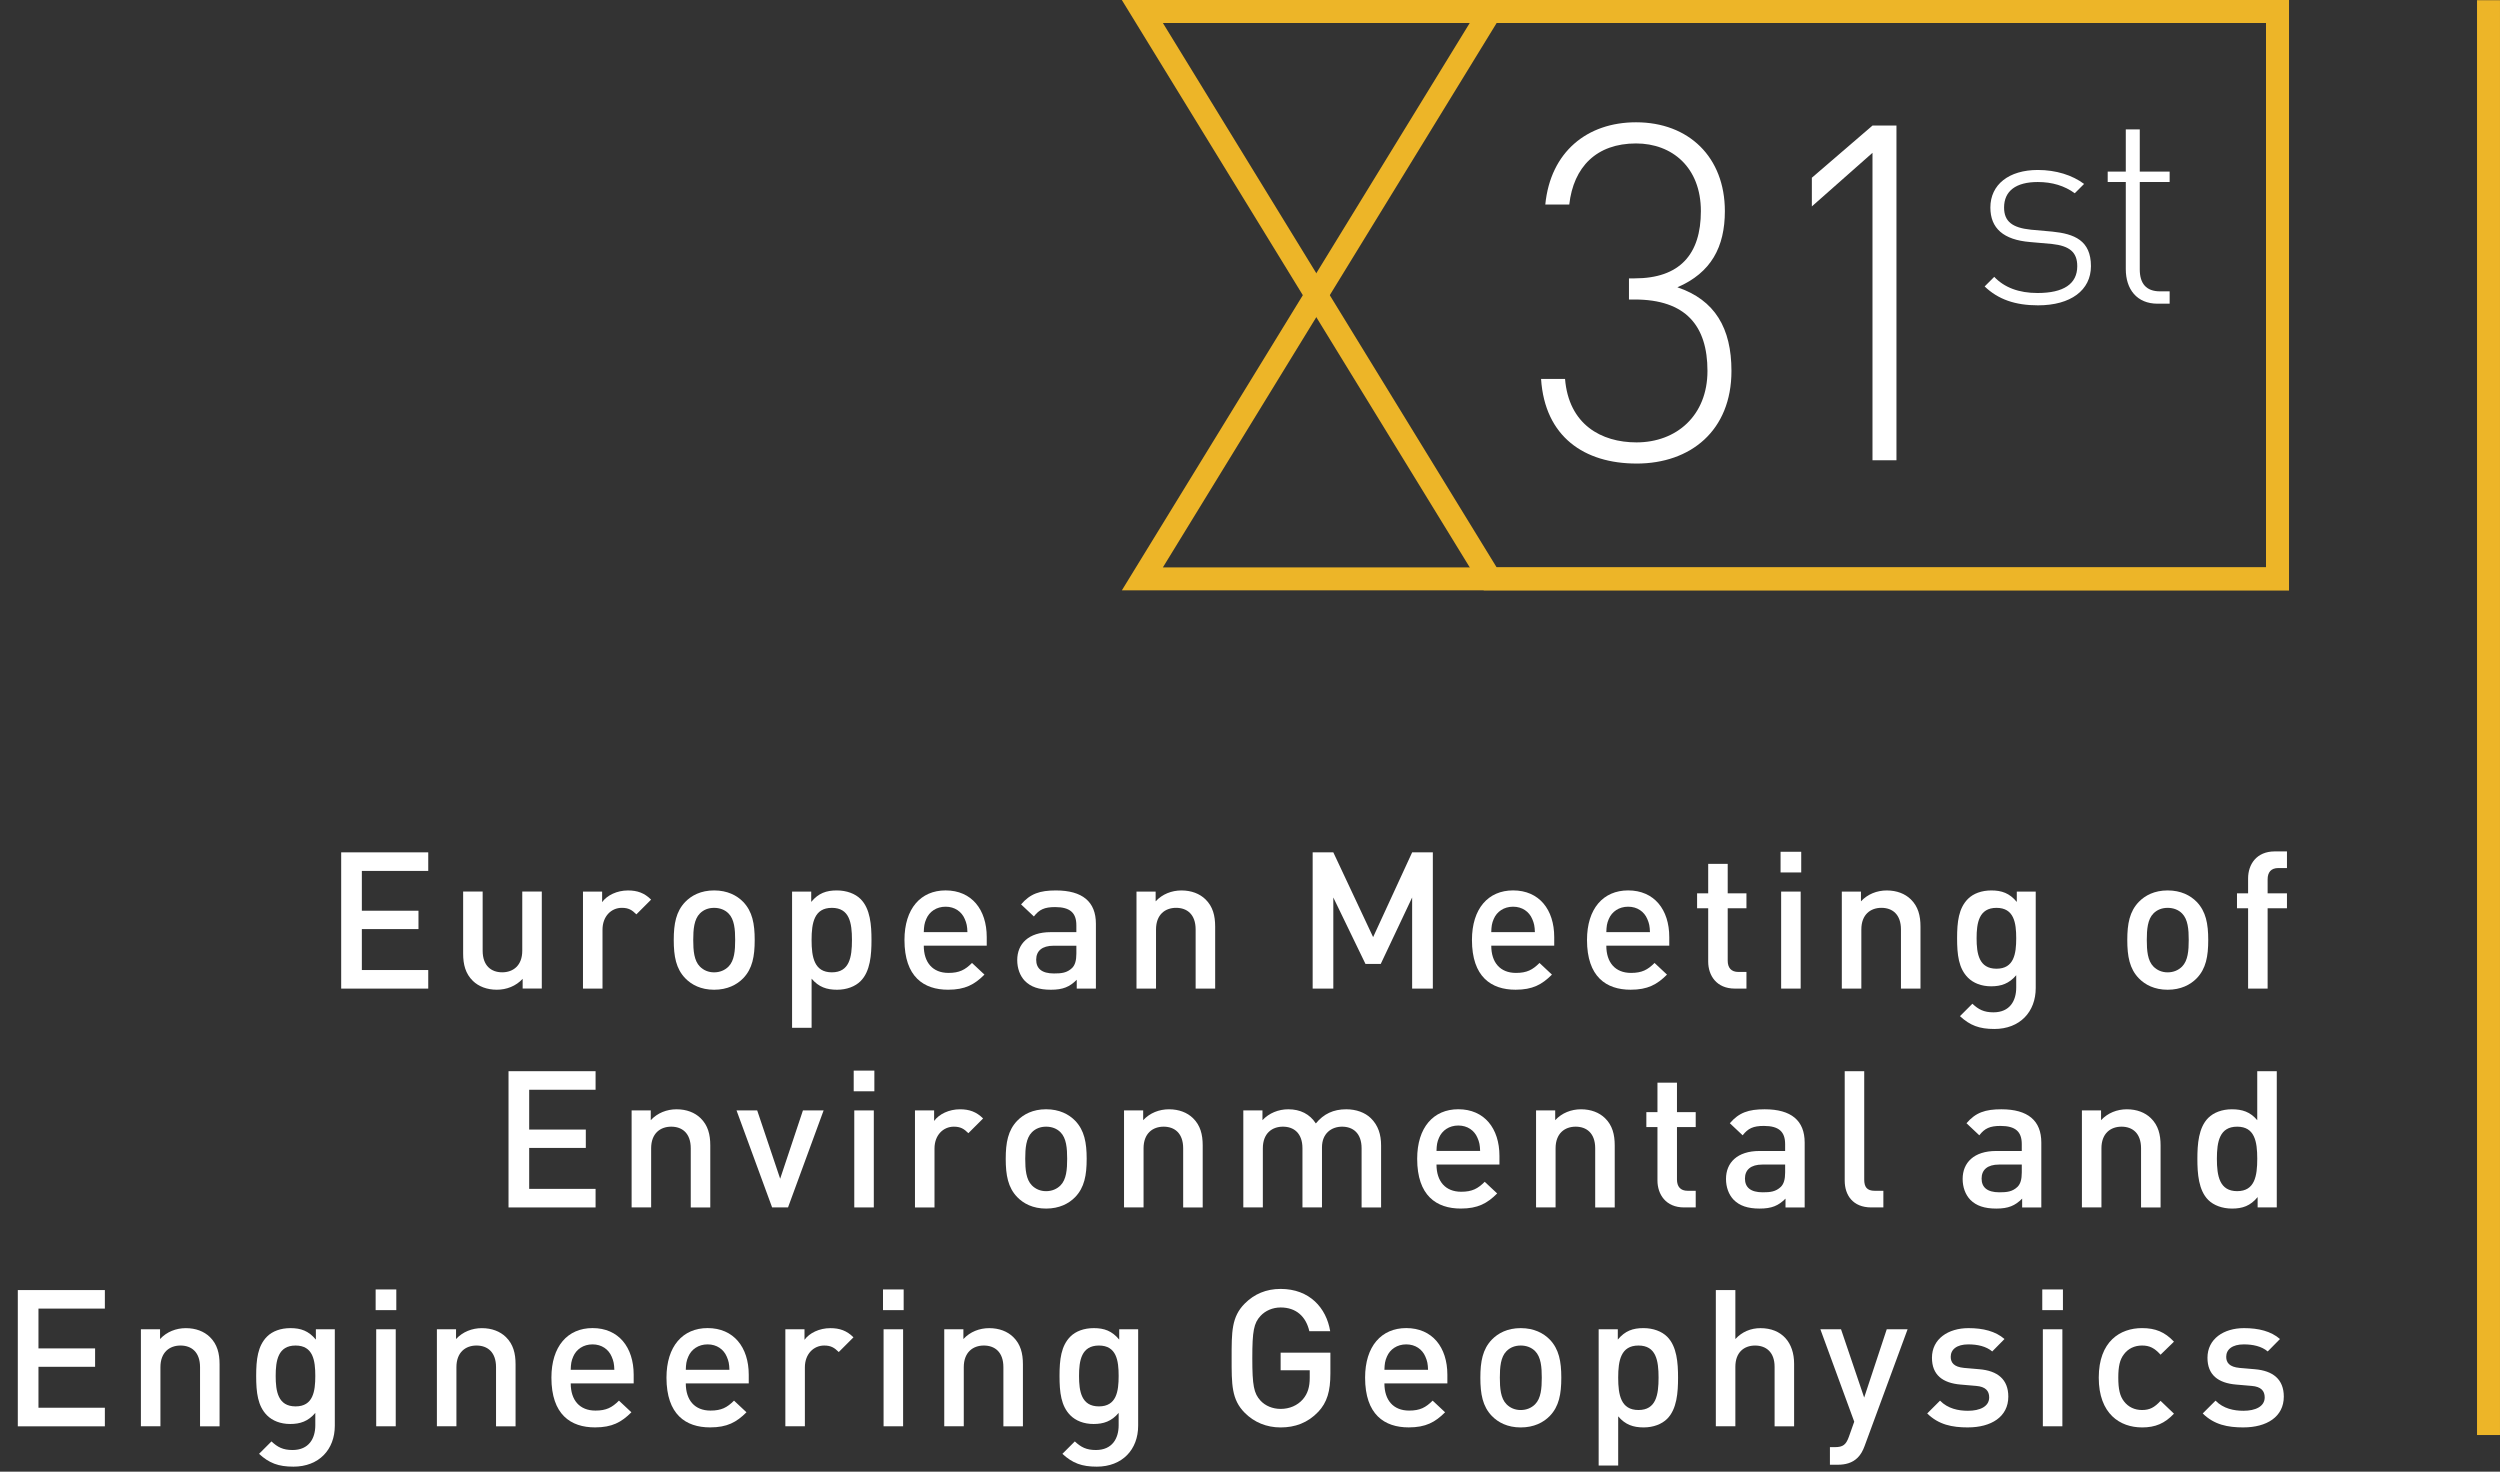 <?xml version="1.0" encoding="UTF-8"?>
<svg id="Layer_3" data-name="Layer 3" xmlns="http://www.w3.org/2000/svg" version="1.1" viewBox="0 0 130.575 76.865">
  <rect x="0" y="0" width="130.575" height="76.865" fill="#333333" stroke="none"/>
  <defs>
    <style>
      .cls-1 {
        fill: #edb528;
      }

      .cls-1, .cls-2 {
        stroke-width: 0px;
      }

      .cls-2 {
        fill: #fff;
      }
    </style>
  </defs>
  <g>
    <path class="cls-2" d="M17.82,51.634v-7.116h4.547v.97h-3.468v2.079h2.958v.959h-2.958v2.139h3.468v.97h-4.547Z"/>
    <path class="cls-2" d="M27.298,51.634v-.51c-.35.38-.839.569-1.349.569-.52,0-.949-.17-1.249-.459-.39-.38-.51-.86-.51-1.43v-3.238h1.019v3.089c0,.789.45,1.129,1.02,1.129.57,0,1.049-.35,1.049-1.129v-3.089h1.02v5.067h-1Z"/>
    <path class="cls-2" d="M33.238,47.756c-.23-.229-.41-.34-.76-.34-.55,0-1.009.439-1.009,1.14v3.078h-1.02v-5.067h1v.55c.26-.359.779-.609,1.349-.609.49,0,.859.13,1.209.479l-.77.77Z"/>
    <path class="cls-2" d="M38.818,51.094c-.33.34-.83.6-1.519.6-.69,0-1.18-.26-1.509-.6-.48-.499-.6-1.139-.6-1.999,0-.849.12-1.488.6-1.988.33-.34.819-.6,1.509-.6.689,0,1.189.26,1.519.6.479.5.6,1.14.6,1.988,0,.86-.12,1.5-.6,1.999ZM38.048,47.707c-.19-.19-.45-.29-.75-.29s-.55.1-.74.29c-.31.31-.35.84-.35,1.389,0,.55.04,1.08.35,1.39.19.189.44.3.74.3s.56-.11.75-.3c.31-.31.35-.84.35-1.39,0-.549-.04-1.079-.35-1.389Z"/>
    <path class="cls-2" d="M44.948,51.245c-.28.279-.72.449-1.229.449-.54,0-.959-.14-1.329-.579v2.568h-1.02v-7.116h1v.54c.38-.46.79-.6,1.339-.6.51,0,.959.17,1.239.449.51.51.57,1.369.57,2.139,0,.771-.06,1.64-.57,2.149ZM43.448,47.417c-.919,0-1.059.779-1.059,1.679,0,.9.14,1.689,1.059,1.689.92,0,1.05-.789,1.05-1.689,0-.899-.13-1.679-1.05-1.679Z"/>
    <path class="cls-2" d="M48.249,49.395c0,.87.46,1.42,1.29,1.42.569,0,.869-.16,1.229-.52l.65.609c-.52.52-1.01.789-1.899.789-1.27,0-2.279-.669-2.279-2.599,0-1.639.85-2.588,2.149-2.588,1.359,0,2.148.999,2.148,2.438v.449h-3.288ZM50.388,47.997c-.16-.38-.52-.64-.999-.64-.48,0-.85.26-1.01.64-.1.229-.12.38-.13.689h2.279c-.01-.31-.04-.46-.14-.689Z"/>
    <path class="cls-2" d="M56.238,51.634v-.46c-.37.37-.72.52-1.349.52-.63,0-1.05-.149-1.359-.459-.26-.271-.4-.66-.4-1.09,0-.85.59-1.459,1.749-1.459h1.339v-.36c0-.64-.32-.949-1.109-.949-.56,0-.83.13-1.109.49l-.669-.63c.479-.56.979-.729,1.819-.729,1.389,0,2.089.59,2.089,1.739v3.388h-1ZM56.218,49.395h-1.189c-.6,0-.909.271-.909.73,0,.459.29.719.929.719.39,0,.68-.029.95-.289.15-.15.22-.39.22-.75v-.41Z"/>
    <path class="cls-2" d="M62.448,51.634v-3.088c0-.79-.45-1.13-1.02-1.13s-1.049.35-1.049,1.13v3.088h-1.02v-5.067h1v.51c.35-.38.839-.569,1.349-.569.52,0,.95.17,1.25.46.39.379.51.859.51,1.429v3.238h-1.02Z"/>
    <path class="cls-2" d="M73.756,51.634v-4.758l-1.639,3.469h-.799l-1.679-3.469v4.758h-1.079v-7.116h1.079l2.079,4.428,2.039-4.428h1.08v7.116h-1.08Z"/>
    <path class="cls-2" d="M77.889,49.395c0,.87.46,1.42,1.29,1.42.569,0,.869-.16,1.229-.52l.65.609c-.52.52-1.01.789-1.899.789-1.27,0-2.279-.669-2.279-2.599,0-1.639.85-2.588,2.149-2.588,1.359,0,2.148.999,2.148,2.438v.449h-3.288ZM80.027,47.997c-.16-.38-.52-.64-.999-.64-.48,0-.85.26-1.01.64-.1.229-.12.38-.13.689h2.279c-.01-.31-.04-.46-.14-.689Z"/>
    <path class="cls-2" d="M83.898,49.395c0,.87.46,1.42,1.29,1.42.569,0,.869-.16,1.229-.52l.65.609c-.52.52-1.01.789-1.899.789-1.27,0-2.279-.669-2.279-2.599,0-1.639.85-2.588,2.149-2.588,1.359,0,2.148.999,2.148,2.438v.449h-3.288ZM86.037,47.997c-.16-.38-.52-.64-.999-.64-.48,0-.85.26-1.01.64-.1.229-.12.38-.13.689h2.279c-.01-.31-.04-.46-.14-.689Z"/>
    <path class="cls-2" d="M90.608,51.634c-.95,0-1.389-.68-1.389-1.409v-2.788h-.58v-.78h.58v-1.539h1.019v1.539h.979v.78h-.979v2.738c0,.369.18.59.56.59h.419v.869h-.609Z"/>
    <path class="cls-2" d="M92.999,45.568v-1.08h1.079v1.08h-1.079ZM93.029,51.634v-5.067h1.02v5.067h-1.02Z"/>
    <path class="cls-2" d="M99.287,51.634v-3.088c0-.79-.45-1.13-1.02-1.13s-1.049.35-1.049,1.13v3.088h-1.02v-5.067h1v.51c.35-.38.839-.569,1.349-.569.52,0,.95.17,1.25.46.39.379.51.859.51,1.429v3.238h-1.02Z"/>
    <path class="cls-2" d="M104.158,53.743c-.77,0-1.259-.18-1.789-.669l.649-.649c.32.3.6.449,1.1.449.859,0,1.189-.609,1.189-1.289v-.649c-.37.439-.79.579-1.31.579-.51,0-.929-.17-1.209-.449-.49-.49-.569-1.199-.569-2.06,0-.859.08-1.568.569-2.059.28-.279.71-.439,1.22-.439.54,0,.949.14,1.329.6v-.54h.989v5.037c0,1.239-.819,2.139-2.168,2.139ZM104.277,47.417c-.919,0-1.039.79-1.039,1.589,0,.8.12,1.59,1.039,1.59s1.03-.79,1.03-1.59c0-.799-.11-1.589-1.03-1.589Z"/>
    <path class="cls-2" d="M114.736,51.094c-.33.34-.83.6-1.519.6-.69,0-1.18-.26-1.509-.6-.48-.499-.6-1.139-.6-1.999,0-.849.12-1.488.6-1.988.33-.34.819-.6,1.509-.6.689,0,1.189.26,1.519.6.479.5.6,1.14.6,1.988,0,.86-.12,1.5-.6,1.999ZM113.967,47.707c-.19-.19-.45-.29-.75-.29s-.55.1-.74.29c-.31.31-.35.84-.35,1.389,0,.55.04,1.08.35,1.39.19.189.44.3.74.3s.56-.11.75-.3c.31-.31.35-.84.35-1.39,0-.549-.04-1.079-.35-1.389Z"/>
    <path class="cls-2" d="M118.438,47.437v4.197h-1.02v-4.197h-.58v-.78h.58v-.779c0-.729.439-1.409,1.39-1.409h.64v.869h-.45c-.38,0-.56.22-.56.59v.729h1.01v.78h-1.01Z"/>
  </g>
  <g>
    <path class="cls-2" d="M26.56,63.064v-7.116h4.547v.97h-3.468v2.079h2.958v.959h-2.958v2.139h3.468v.97h-4.547Z"/>
    <path class="cls-2" d="M36.078,63.064v-3.088c0-.79-.45-1.13-1.02-1.13s-1.049.35-1.049,1.13v3.088h-1.02v-5.067h1v.51c.35-.38.839-.569,1.349-.569.52,0,.95.17,1.25.46.39.379.51.859.51,1.429v3.238h-1.02Z"/>
    <path class="cls-2" d="M41.158,63.064h-.83l-1.859-5.067h1.079l1.2,3.568,1.189-3.568h1.08l-1.859,5.067Z"/>
    <path class="cls-2" d="M44.589,56.998v-1.08h1.079v1.08h-1.079ZM44.619,63.064v-5.067h1.02v5.067h-1.02Z"/>
    <path class="cls-2" d="M50.578,59.186c-.23-.229-.41-.34-.76-.34-.55,0-1.009.439-1.009,1.14v3.078h-1.02v-5.067h1v.55c.26-.359.779-.609,1.349-.609.49,0,.859.13,1.209.479l-.77.77Z"/>
    <path class="cls-2" d="M56.157,62.524c-.33.34-.83.6-1.519.6-.69,0-1.18-.26-1.509-.6-.48-.499-.6-1.139-.6-1.999,0-.849.12-1.488.6-1.988.33-.34.819-.6,1.509-.6.689,0,1.189.26,1.519.6.479.5.6,1.14.6,1.988,0,.86-.12,1.5-.6,1.999ZM55.388,59.136c-.19-.19-.45-.29-.75-.29s-.55.1-.74.29c-.31.31-.35.84-.35,1.389,0,.55.04,1.08.35,1.39.19.189.44.3.74.3s.56-.11.75-.3c.31-.31.35-.84.35-1.39,0-.549-.04-1.079-.35-1.389Z"/>
    <path class="cls-2" d="M61.797,63.064v-3.088c0-.79-.45-1.13-1.02-1.13s-1.049.35-1.049,1.13v3.088h-1.02v-5.067h1v.51c.35-.38.839-.569,1.349-.569.52,0,.95.17,1.25.46.39.379.51.859.51,1.429v3.238h-1.02Z"/>
    <path class="cls-2" d="M71.116,63.064v-3.088c0-.79-.45-1.13-1.02-1.13-.55,0-1.049.35-1.049,1.079v3.139h-1.02v-3.088c0-.79-.45-1.13-1.02-1.13s-1.049.35-1.049,1.13v3.088h-1.02v-5.067h1v.51c.34-.37.839-.569,1.349-.569.63,0,1.12.25,1.439.739.41-.5.919-.739,1.589-.739.52,0,.979.17,1.279.46.39.379.54.859.54,1.429v3.238h-1.019Z"/>
    <path class="cls-2" d="M75.028,60.825c0,.87.46,1.42,1.29,1.42.569,0,.869-.16,1.229-.52l.65.609c-.52.52-1.01.789-1.899.789-1.27,0-2.279-.669-2.279-2.599,0-1.639.85-2.588,2.149-2.588,1.359,0,2.148.999,2.148,2.438v.449h-3.288ZM77.167,59.426c-.16-.38-.52-.64-.999-.64-.48,0-.85.26-1.01.64-.1.229-.12.38-.13.689h2.279c-.01-.31-.04-.46-.14-.689Z"/>
    <path class="cls-2" d="M83.317,63.064v-3.088c0-.79-.45-1.13-1.02-1.13s-1.049.35-1.049,1.13v3.088h-1.02v-5.067h1v.51c.35-.38.839-.569,1.349-.569.52,0,.95.17,1.25.46.39.379.51.859.51,1.429v3.238h-1.02Z"/>
    <path class="cls-2" d="M87.958,63.064c-.95,0-1.389-.68-1.389-1.409v-2.788h-.58v-.78h.58v-1.539h1.019v1.539h.979v.78h-.979v2.738c0,.369.18.59.56.59h.419v.869h-.609Z"/>
    <path class="cls-2" d="M93.257,63.064v-.46c-.37.37-.72.52-1.349.52-.63,0-1.05-.149-1.359-.459-.26-.271-.4-.66-.4-1.09,0-.85.59-1.459,1.749-1.459h1.339v-.36c0-.64-.32-.949-1.109-.949-.56,0-.83.13-1.109.49l-.669-.63c.479-.56.979-.729,1.819-.729,1.389,0,2.089.59,2.089,1.739v3.388h-1ZM93.237,60.825h-1.189c-.6,0-.909.271-.909.73,0,.459.29.719.929.719.39,0,.68-.029.95-.289.15-.15.22-.39.22-.75v-.41Z"/>
    <path class="cls-2" d="M97.738,63.064c-.97,0-1.389-.649-1.389-1.399v-5.717h1.019v5.657c0,.39.14.59.55.59h.45v.869h-.629Z"/>
    <path class="cls-2" d="M105.617,63.064v-.46c-.37.37-.72.52-1.349.52-.63,0-1.05-.149-1.359-.459-.26-.271-.4-.66-.4-1.09,0-.85.59-1.459,1.749-1.459h1.339v-.36c0-.64-.32-.949-1.109-.949-.56,0-.83.13-1.109.49l-.669-.63c.479-.56.979-.729,1.819-.729,1.389,0,2.089.59,2.089,1.739v3.388h-1ZM105.597,60.825h-1.189c-.6,0-.909.271-.909.73,0,.459.29.719.929.719.39,0,.68-.029.95-.289.15-.15.22-.39.22-.75v-.41Z"/>
    <path class="cls-2" d="M111.827,63.064v-3.088c0-.79-.45-1.13-1.02-1.13s-1.049.35-1.049,1.13v3.088h-1.02v-5.067h1v.51c.35-.38.839-.569,1.349-.569.52,0,.95.17,1.25.46.39.379.51.859.51,1.429v3.238h-1.02Z"/>
    <path class="cls-2" d="M117.916,63.064v-.54c-.379.46-.789.6-1.338.6-.51,0-.959-.17-1.24-.449-.509-.51-.569-1.379-.569-2.149,0-.77.06-1.629.569-2.139.28-.279.72-.449,1.229-.449.54,0,.959.13,1.329.569v-2.559h1.02v7.116h-1ZM116.847,58.846c-.919,0-1.059.779-1.059,1.679,0,.9.14,1.689,1.059,1.689s1.049-.789,1.049-1.689c0-.899-.13-1.679-1.049-1.679Z"/>
  </g>
  <g>
    <path class="cls-2" d="M.93,74.495v-7.116h4.547v.97h-3.468v2.079h2.958v.959h-2.958v2.139h3.468v.97H.93Z"/>
    <path class="cls-2" d="M10.448,74.495v-3.088c0-.79-.45-1.13-1.02-1.13s-1.049.35-1.049,1.13v3.088h-1.02v-5.067h1v.51c.35-.38.839-.569,1.349-.569.52,0,.95.17,1.25.46.39.379.51.859.51,1.429v3.238h-1.02Z"/>
    <path class="cls-2" d="M15.319,76.603c-.77,0-1.259-.18-1.789-.669l.649-.649c.32.3.6.449,1.1.449.859,0,1.189-.609,1.189-1.289v-.649c-.37.439-.79.579-1.31.579-.51,0-.929-.17-1.209-.449-.49-.49-.569-1.199-.569-2.06,0-.859.08-1.568.569-2.059.28-.279.71-.439,1.22-.439.54,0,.949.14,1.329.6v-.54h.989v5.037c0,1.239-.819,2.139-2.168,2.139ZM15.438,70.277c-.919,0-1.039.79-1.039,1.589,0,.8.12,1.59,1.039,1.59s1.03-.79,1.03-1.59c0-.799-.11-1.589-1.03-1.589Z"/>
    <path class="cls-2" d="M19.62,68.428v-1.08h1.079v1.08h-1.079ZM19.649,74.495v-5.067h1.02v5.067h-1.02Z"/>
    <path class="cls-2" d="M25.908,74.495v-3.088c0-.79-.45-1.13-1.02-1.13s-1.049.35-1.049,1.13v3.088h-1.02v-5.067h1v.51c.35-.38.839-.569,1.349-.569.52,0,.95.17,1.25.46.39.379.51.859.51,1.429v3.238h-1.02Z"/>
    <path class="cls-2" d="M29.809,72.256c0,.869.46,1.419,1.29,1.419.569,0,.869-.16,1.229-.52l.65.609c-.52.52-1.01.789-1.899.789-1.27,0-2.279-.669-2.279-2.599,0-1.639.85-2.588,2.149-2.588,1.359,0,2.148.999,2.148,2.438v.45h-3.288ZM31.947,70.857c-.16-.38-.52-.64-.999-.64-.48,0-.85.26-1.01.64-.1.229-.12.38-.13.689h2.279c-.01-.31-.04-.46-.14-.689Z"/>
    <path class="cls-2" d="M35.819,72.256c0,.869.46,1.419,1.29,1.419.569,0,.869-.16,1.229-.52l.65.609c-.52.52-1.01.789-1.899.789-1.27,0-2.279-.669-2.279-2.599,0-1.639.85-2.588,2.149-2.588,1.359,0,2.148.999,2.148,2.438v.45h-3.288ZM37.958,70.857c-.16-.38-.52-.64-.999-.64-.48,0-.85.26-1.01.64-.1.229-.12.38-.13.689h2.279c-.01-.31-.04-.46-.14-.689Z"/>
    <path class="cls-2" d="M43.808,70.617c-.23-.229-.41-.34-.76-.34-.55,0-1.009.439-1.009,1.14v3.078h-1.02v-5.067h1v.55c.26-.359.779-.609,1.349-.609.49,0,.859.13,1.209.479l-.77.77Z"/>
    <path class="cls-2" d="M46.119,68.428v-1.08h1.079v1.08h-1.079ZM46.149,74.495v-5.067h1.02v5.067h-1.02Z"/>
    <path class="cls-2" d="M52.407,74.495v-3.088c0-.79-.45-1.13-1.02-1.13s-1.049.35-1.049,1.13v3.088h-1.02v-5.067h1v.51c.35-.38.839-.569,1.349-.569.52,0,.95.17,1.25.46.39.379.51.859.51,1.429v3.238h-1.02Z"/>
    <path class="cls-2" d="M57.278,76.603c-.77,0-1.259-.18-1.789-.669l.649-.649c.32.3.6.449,1.1.449.859,0,1.189-.609,1.189-1.289v-.649c-.37.439-.79.579-1.31.579-.51,0-.929-.17-1.209-.449-.49-.49-.569-1.199-.569-2.06,0-.859.08-1.568.569-2.059.28-.279.71-.439,1.22-.439.54,0,.949.14,1.329.6v-.54h.989v5.037c0,1.239-.819,2.139-2.168,2.139ZM57.397,70.277c-.919,0-1.039.79-1.039,1.589,0,.8.12,1.59,1.039,1.59s1.03-.79,1.03-1.59c0-.799-.11-1.589-1.03-1.589Z"/>
    <path class="cls-2" d="M68.846,73.745c-.54.57-1.209.81-1.959.81-.739,0-1.379-.27-1.869-.759-.7-.7-.69-1.489-.69-2.858,0-1.37-.01-2.159.69-2.858.49-.49,1.109-.76,1.869-.76,1.509,0,2.389.989,2.589,2.209h-1.089c-.18-.78-.7-1.24-1.5-1.24-.419,0-.799.17-1.049.44-.35.38-.43.779-.43,2.209,0,1.429.08,1.839.43,2.219.25.27.63.43,1.049.43.47,0,.88-.181,1.16-.5.26-.3.36-.66.36-1.119v-.4h-1.52v-.919h2.599v1.089c0,.92-.17,1.51-.64,2.009Z"/>
    <path class="cls-2" d="M72.308,72.256c0,.869.46,1.419,1.29,1.419.569,0,.869-.16,1.229-.52l.65.609c-.52.52-1.01.789-1.899.789-1.27,0-2.279-.669-2.279-2.599,0-1.639.85-2.588,2.149-2.588,1.359,0,2.148.999,2.148,2.438v.45h-3.288ZM74.447,70.857c-.16-.38-.52-.64-.999-.64-.48,0-.85.26-1.01.64-.1.229-.12.38-.13.689h2.279c-.01-.31-.04-.46-.14-.689Z"/>
    <path class="cls-2" d="M80.947,73.955c-.33.34-.83.6-1.519.6-.69,0-1.18-.26-1.509-.6-.48-.499-.6-1.139-.6-1.999,0-.849.12-1.488.6-1.988.33-.34.819-.6,1.509-.6.689,0,1.189.26,1.519.6.479.5.6,1.14.6,1.988,0,.86-.12,1.5-.6,1.999ZM80.177,70.567c-.19-.19-.45-.29-.75-.29s-.55.1-.74.29c-.31.31-.35.84-.35,1.389,0,.55.04,1.08.35,1.39.19.19.44.3.74.3s.56-.109.75-.3c.31-.31.35-.84.35-1.39,0-.549-.04-1.079-.35-1.389Z"/>
    <path class="cls-2" d="M87.076,74.105c-.28.279-.72.449-1.229.449-.54,0-.959-.14-1.329-.579v2.568h-1.02v-7.116h1v.54c.38-.46.79-.6,1.339-.6.51,0,.959.17,1.239.449.51.51.569,1.369.569,2.139,0,.771-.06,1.64-.569,2.149ZM85.577,70.277c-.919,0-1.059.779-1.059,1.679,0,.9.14,1.689,1.059,1.689.92,0,1.05-.789,1.05-1.689,0-.899-.13-1.679-1.05-1.679Z"/>
    <path class="cls-2" d="M92.687,74.495v-3.108c0-.77-.45-1.109-1.02-1.109s-1.029.35-1.029,1.109v3.108h-1.02v-7.116h1.02v2.559c.35-.38.81-.569,1.309-.569,1.129,0,1.759.76,1.759,1.858v3.269h-1.02Z"/>
    <path class="cls-2" d="M97.397,75.504c-.1.279-.22.479-.37.629-.28.28-.649.37-1.04.37h-.41v-.919h.26c.43,0,.58-.131.73-.54l.28-.79-1.769-4.827h1.079l1.209,3.568,1.179-3.568h1.089l-2.238,6.077Z"/>
    <path class="cls-2" d="M102.787,74.554c-.83,0-1.529-.14-2.129-.729l.669-.669c.41.419.959.529,1.459.529.62,0,1.109-.22,1.109-.699,0-.34-.19-.561-.68-.6l-.81-.07c-.949-.08-1.499-.51-1.499-1.399,0-.989.85-1.549,1.909-1.549.76,0,1.409.16,1.879.569l-.64.649c-.32-.27-.77-.369-1.249-.369-.61,0-.919.27-.919.649,0,.3.16.529.699.58l.8.069c.949.08,1.509.53,1.509,1.43,0,1.06-.899,1.608-2.109,1.608Z"/>
    <path class="cls-2" d="M106.668,68.428v-1.08h1.079v1.08h-1.079ZM106.698,74.495v-5.067h1.02v5.067h-1.02Z"/>
    <path class="cls-2" d="M111.877,74.554c-1.14,0-2.259-.699-2.259-2.599,0-1.898,1.119-2.588,2.259-2.588.7,0,1.189.199,1.669.709l-.7.68c-.32-.35-.57-.479-.969-.479-.39,0-.72.16-.939.45-.22.279-.3.64-.3,1.229,0,.59.08.96.3,1.24.22.289.549.449.939.449.399,0,.649-.13.969-.479l.7.67c-.479.509-.969.719-1.669.719Z"/>
    <path class="cls-2" d="M117.177,74.554c-.83,0-1.529-.14-2.129-.729l.669-.669c.41.419.959.529,1.459.529.619,0,1.109-.22,1.109-.699,0-.34-.19-.561-.68-.6l-.81-.07c-.949-.08-1.499-.51-1.499-1.399,0-.989.85-1.549,1.909-1.549.759,0,1.409.16,1.878.569l-.64.649c-.319-.27-.77-.369-1.249-.369-.61,0-.919.27-.919.649,0,.3.16.529.699.58l.8.069c.949.08,1.509.53,1.509,1.43,0,1.06-.899,1.608-2.108,1.608Z"/>
  </g>
  <rect class="cls-1" x="129.375" y=".011" width="1.199" height="74.94"/>
  <path class="cls-1" d="M119.555,30.834h-42.055L58.594.001h60.961v30.833ZM78.171,29.634h40.184V1.2h-57.618l17.434,28.435Z"/>
  <path class="cls-1" d="M119.555,30.834h-60.961L77.5.001h42.055v30.833ZM60.737,29.634h57.618V1.2h-40.184l-17.434,28.435Z"/>
  <g>
    <path class="cls-2" d="M85.474,24.211c-2.725,0-4.788-1.399-4.984-4.419h1.252c.196,2.381,1.891,3.314,3.732,3.314,2.087,0,3.707-1.399,3.707-3.732,0-2.356-1.129-3.731-3.805-3.731h-.295v-1.104h.295c2.357,0,3.461-1.253,3.461-3.512,0-2.283-1.498-3.535-3.388-3.535-2.062,0-3.266,1.228-3.486,3.191h-1.252c.27-2.749,2.185-4.296,4.739-4.296,2.75,0,4.64,1.816,4.64,4.64,0,1.866-.712,3.217-2.48,3.978,1.964.663,2.824,2.136,2.824,4.37,0,3.118-2.136,4.837-4.959,4.837Z"/>
    <path class="cls-2" d="M97.8,7.982l-3.167,2.799v-1.498l3.167-2.725h1.252v17.48h-1.252V7.982Z"/>
  </g>
  <g>
    <path class="cls-2" d="M106.449,15.948c-1.203,0-2.09-.314-2.791-.987l.501-.501c.529.558,1.288.844,2.261.844,1.36,0,2.075-.472,2.075-1.402,0-.729-.401-1.059-1.317-1.159l-1.145-.101c-1.389-.114-2.076-.715-2.076-1.803,0-1.202.973-1.961,2.476-1.961.959,0,1.804.271,2.419.729l-.487.487c-.529-.387-1.173-.587-1.932-.587-1.145,0-1.76.472-1.76,1.331,0,.729.429,1.059,1.402,1.159l1.117.1c1.145.115,2.018.458,2.018,1.804,0,1.26-1.059,2.047-2.762,2.047Z"/>
    <path class="cls-2" d="M111.03,14.058v-4.551h-.945v-.544h.945v-2.204h.73v2.204h1.56v.544h-1.56v4.565c0,.729.329,1.145,1.059,1.145h.501v.645h-.63c-1.087,0-1.66-.759-1.66-1.804Z"/>
  </g>
</svg>